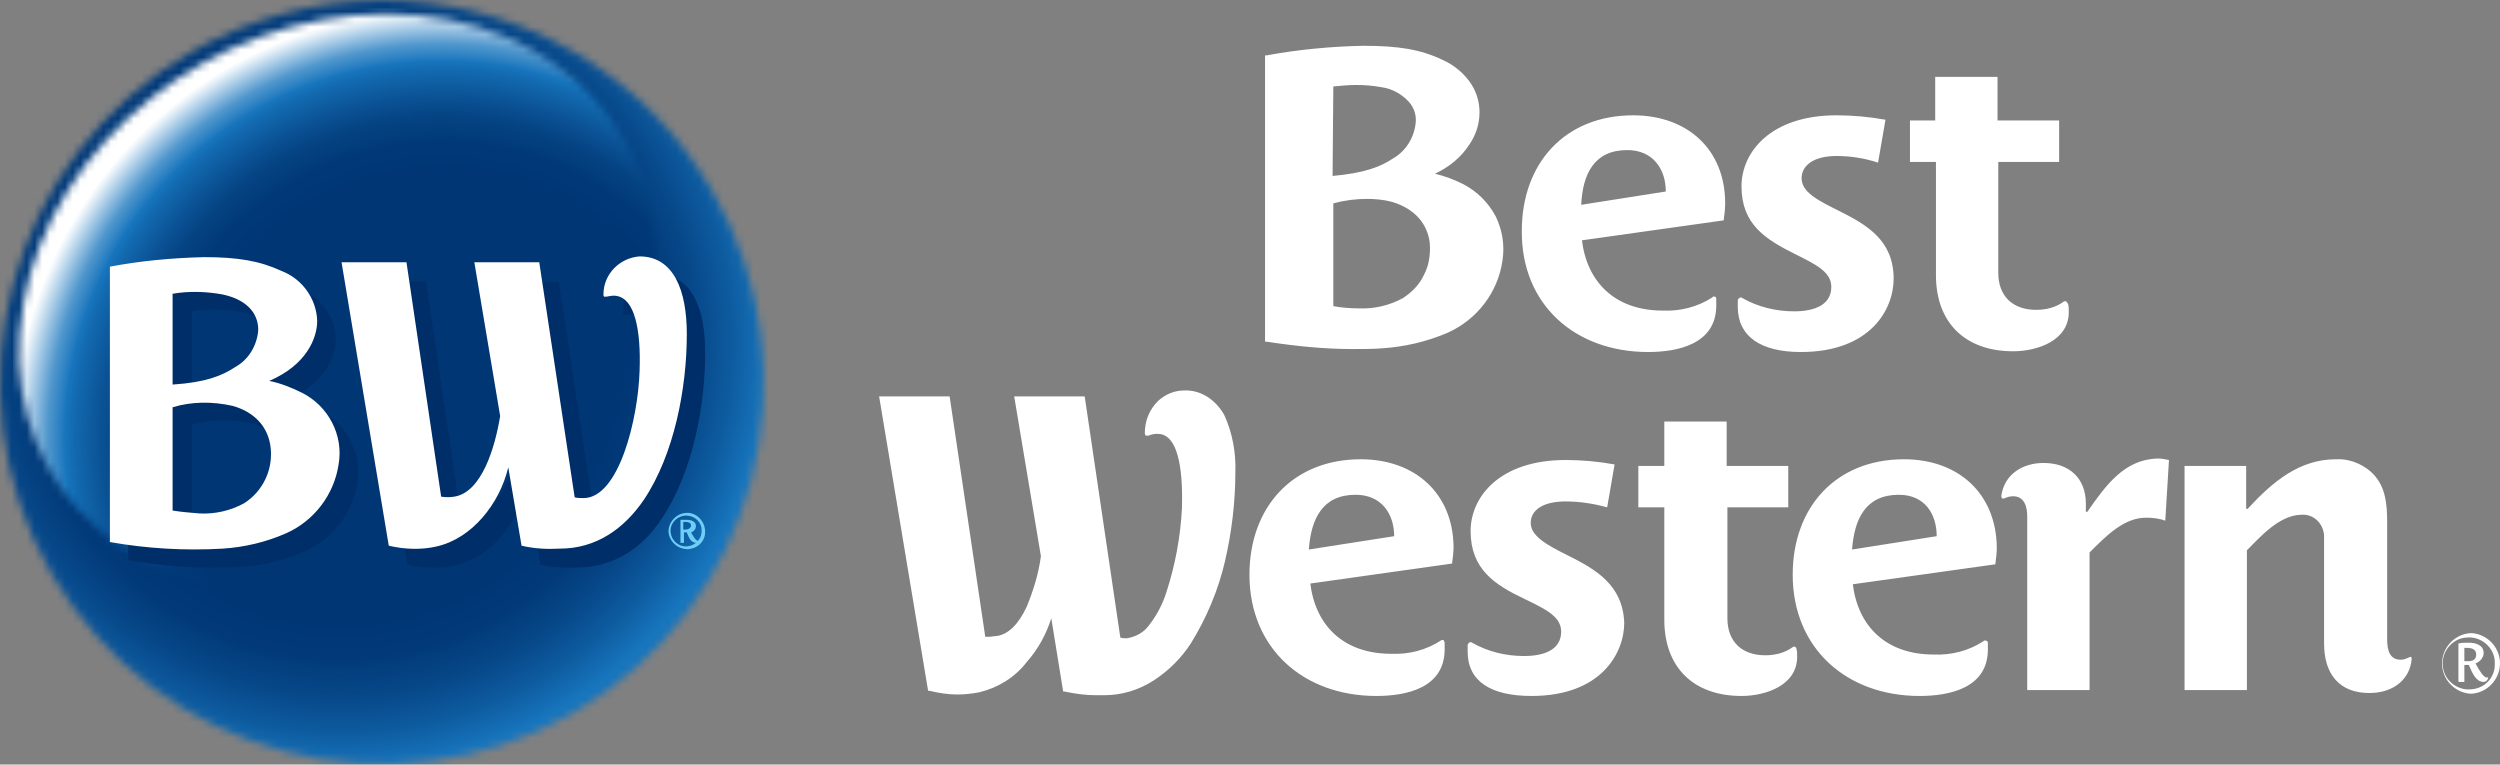 <svg width="327" height="100" viewBox="0 0 327 100" fill="none" xmlns="http://www.w3.org/2000/svg">
<rect x="0" y="0" width="327" height="100" fill="#808080" stroke="none"/>
<mask id="mask0_277_22" style="mask-type:luminance" maskUnits="userSpaceOnUse" x="0" y="0" width="100" height="100">
<path d="M25.023 6.777C1.109 20.622 -7.121 51.217 6.724 75.034C20.569 98.851 51.067 107.081 74.981 93.236C98.895 79.391 107.028 48.893 93.183 24.979C84.275 9.488 67.72 0 49.905 0C41.192 0.097 32.575 2.42 25.023 6.777Z" fill="white"/>
</mask>
<g mask="url(#mask0_277_22)">
<path d="M100.636 -11.617H-11.673V100.885H100.636V-11.617Z" fill="url(#paint0_radial_277_22)"/>
</g>
<mask id="mask1_277_22" style="mask-type:luminance" maskUnits="userSpaceOnUse" x="2" y="1" width="84" height="77">
<path d="M85.151 39.791C81.569 60.801 60.172 77.744 37.323 77.744C14.474 77.744 -0.629 60.801 3.05 39.791C6.729 18.782 27.738 1.839 50.491 1.839C73.243 1.839 88.831 18.879 85.151 39.791Z" fill="white"/>
</mask>
<g mask="url(#mask1_277_22)">
<path d="M114.001 1.063H1.693V113.566H114.001V1.063Z" fill="url(#paint1_radial_277_22)"/>
</g>
<path d="M249.047 60.072C240.116 60.072 234.486 66.361 234.486 75.165C234.486 84.84 241.572 91.032 251.085 91.032C255.065 91.032 260.016 89.968 260.016 84.937C260.016 84.647 260.016 84.356 260.016 84.066C260.016 83.873 259.822 83.776 259.628 83.776C259.531 83.776 259.531 83.776 259.434 83.873C257.492 85.13 255.26 85.711 252.93 85.614C246.717 85.614 243.028 81.938 242.349 76.423L260.987 73.811C261.084 73.037 261.181 72.359 261.181 71.585C261.084 64.522 256.133 60.072 249.047 60.072ZM242.252 71.876C242.543 67.909 243.999 64.716 248.367 64.716C251.765 64.716 253.318 67.231 253.318 70.134L242.252 71.876ZM215.557 46.043C219.537 46.043 224.487 44.979 224.487 39.948C224.487 39.658 224.487 39.367 224.487 39.077C224.487 38.884 224.39 38.787 224.196 38.787C224.099 38.787 224.002 38.787 224.002 38.884C222.061 40.141 219.828 40.722 217.498 40.625C211.286 40.625 207.597 36.949 206.917 31.434L225.458 28.822C225.555 28.047 225.652 27.37 225.652 26.596C225.652 19.533 220.702 15.083 213.615 15.083C204.685 15.083 199.054 21.372 199.054 30.176C198.957 39.851 206.044 46.043 215.557 46.043ZM212.839 19.63C216.236 19.63 217.886 22.146 217.886 25.048L206.82 26.79C207.014 22.823 208.47 19.63 212.839 19.63ZM234.874 84.647C234.777 84.55 234.583 84.55 234.486 84.647C233.418 85.421 232.156 85.711 230.894 85.711C227.788 85.711 225.944 83.873 225.944 80.873V66.361H233.904V60.943H225.846V55.138H217.692V60.943H214.295V66.361H217.692V81.067C217.692 87.356 221.575 91.032 227.788 91.032C230.894 91.032 235.068 89.678 235.068 85.904C235.068 85.517 235.068 85.13 234.971 84.84L234.874 84.647ZM253.221 35.981C253.221 42.27 257.104 45.946 263.317 45.946C266.423 45.946 270.597 44.592 270.597 40.819C270.597 40.432 270.597 40.045 270.5 39.754L270.306 39.464C270.209 39.367 270.015 39.367 269.918 39.464C268.85 40.238 267.588 40.528 266.326 40.528C263.22 40.528 261.375 38.69 261.375 35.691V21.178H269.335V15.76H261.278V10.052H253.124V15.76H249.823V21.178H253.221V35.981ZM273.024 66.941H272.83V65.877C272.83 62.491 270.597 60.556 267.297 60.556C264.579 60.556 262.152 62.007 261.763 64.909L261.86 65.2H262.152C262.54 65.006 262.928 64.909 263.317 64.909C264.773 64.909 265.161 66.264 265.161 67.522V90.258H273.315V72.263C275.451 70.134 277.78 67.715 280.693 67.715C281.566 67.715 282.44 67.812 283.217 68.102L283.702 60.169C283.217 60.072 282.731 59.975 282.246 59.975C277.878 60.072 275.451 63.458 273.024 66.941ZM315.056 86.001C314.668 86.195 314.377 86.291 313.989 86.291C312.63 86.291 312.241 85.13 312.241 83.679V68.392C312.241 65.877 312.047 63.361 310.009 61.62C308.747 60.556 307.096 59.975 305.543 60.072C300.787 60.072 297.292 62.974 293.992 66.554H293.797V60.943H285.74V90.258H293.895V71.972C295.642 70.231 298.166 67.328 301.078 67.328C302.631 67.231 303.893 68.489 303.99 70.037C303.99 70.231 303.99 70.328 303.99 70.521V84.163C303.99 88.227 306.029 90.645 309.912 90.645C313.212 90.645 315.251 88.71 315.445 86.195C315.445 86.098 315.445 86.001 315.348 85.904L315.056 86.001ZM205.073 72.65C202.355 71.295 200.219 70.134 200.219 68.392C200.219 66.748 201.772 65.587 204.782 65.587C206.626 65.587 208.47 65.877 210.218 66.361L211.188 60.749C209.053 60.362 206.917 60.169 204.782 60.169C196.142 60.169 192.356 65.006 192.356 69.457C192.356 74.488 195.56 76.52 199.443 78.358C202.258 79.712 204.199 80.68 204.199 82.615C204.199 84.937 202.064 85.808 199.346 85.808C196.919 85.808 194.589 85.227 192.55 84.066C192.453 83.969 192.259 83.969 192.162 84.066C192.065 84.163 191.968 84.26 191.968 84.356C191.968 84.647 191.968 84.937 191.968 85.227C191.968 89.097 194.977 91.032 200.316 91.032C209.441 91.032 212.45 85.421 212.45 81.454C212.256 76.52 208.762 74.488 205.073 72.65ZM235.554 46.043C244.679 46.043 247.688 40.432 247.688 36.465C247.688 31.434 244.193 29.402 240.504 27.564C237.786 26.209 235.651 25.145 235.651 23.307C235.651 21.662 237.204 20.404 240.213 20.404C242.058 20.404 243.902 20.694 245.649 21.275L246.62 15.663C244.484 15.276 242.349 15.083 240.213 15.083C231.574 15.083 227.788 19.92 227.788 24.371C227.788 29.402 230.991 31.337 234.874 33.272C237.592 34.627 239.534 35.594 239.534 37.529C239.534 39.851 237.398 40.722 234.68 40.722C232.253 40.722 229.924 40.141 227.885 38.98C227.788 38.884 227.594 38.884 227.497 38.98C227.4 39.077 227.303 39.174 227.303 39.271C227.303 39.561 227.303 39.851 227.303 40.141C227.303 44.011 230.312 46.043 235.554 46.043ZM177.99 60.072C169.059 60.072 163.429 66.361 163.429 75.165C163.429 84.84 170.515 91.032 180.028 91.032C184.008 91.032 188.959 89.968 188.959 84.937C188.959 84.647 188.959 84.356 188.959 84.066C188.959 83.969 188.862 83.873 188.862 83.776C188.765 83.679 188.57 83.679 188.473 83.776C186.532 85.034 184.299 85.614 181.97 85.517C175.757 85.517 172.068 81.841 171.389 76.326L189.93 73.714C190.027 72.94 190.124 72.263 190.124 71.489C190.027 64.522 185.076 60.072 177.99 60.072ZM171.194 71.876C171.486 67.909 172.942 64.716 177.31 64.716C180.708 64.716 182.358 67.231 182.358 70.134L171.194 71.876ZM176.922 45.656C178.281 45.656 179.543 45.656 180.805 45.559C183.717 45.366 186.629 44.689 189.347 43.528C193.23 41.786 195.948 38.206 196.53 34.046C196.822 32.111 196.53 30.176 195.657 28.338C194.686 26.5 193.23 25.048 191.386 24.081C190.221 23.5 188.959 23.016 187.697 22.726C189.541 21.855 191.094 20.598 192.162 18.953C193.036 17.695 193.521 16.244 193.521 14.696C193.521 13.341 193.133 12.084 192.453 11.019C191.58 9.665 190.221 8.504 188.668 7.827C185.852 6.472 182.94 5.988 178.281 5.988C174.01 6.085 169.835 6.472 165.661 7.246H165.467V44.689H165.661C169.447 45.269 173.136 45.656 176.922 45.656ZM174.398 11.31C175.369 11.213 176.436 11.116 177.407 11.116C178.572 11.116 179.64 11.213 180.708 11.406C182.067 11.6 183.329 12.277 184.299 13.341C184.979 14.115 185.27 15.083 185.173 16.05C184.979 17.985 183.911 19.727 182.261 20.694C180.513 21.855 178.475 22.629 174.301 23.016L174.398 11.31ZM174.398 26.596C175.854 26.209 177.31 26.016 178.766 26.016C179.834 26.016 180.999 26.112 182.067 26.403C184.979 27.273 186.726 29.209 187.017 31.821C187.114 33.272 186.92 34.723 186.241 35.981C185.658 37.239 184.688 38.206 183.523 38.98C181.775 39.948 179.737 40.432 177.698 40.335C176.631 40.335 175.466 40.238 174.398 40.045V26.596ZM154.886 51.074C153.624 51.074 152.459 51.558 151.489 52.429C150.324 53.59 149.741 55.041 149.741 56.686L149.838 56.976H150.227C150.712 56.782 151.197 56.686 151.78 56.782C153.818 57.073 154.789 60.556 154.595 66.554C154.401 70.231 153.721 73.907 152.556 77.487C152.071 79.035 151.295 80.486 150.324 81.744C149.644 82.712 148.576 83.292 147.412 83.486H147.315C147.023 83.486 146.829 83.486 146.538 83.389L141.878 51.848H132.657L136.151 72.746C135.86 74.972 135.18 77.197 134.307 79.325C133.239 81.647 131.88 83.002 130.327 83.195C130.036 83.195 129.647 83.292 129.356 83.292H128.871L124.211 51.848H114.989L121.396 90.355H121.59C122.755 90.645 124.017 90.839 125.182 90.839C126.153 90.839 127.123 90.742 128.094 90.549C130.521 89.968 132.754 88.614 134.307 86.582C135.763 84.937 136.831 83.002 137.51 80.873L139.063 90.452H139.257C140.616 90.742 141.976 90.936 143.335 90.936H144.402C146.732 90.936 148.965 90.258 150.906 89.001C152.848 87.743 154.498 86.098 155.76 84.163C157.798 80.873 159.352 77.197 160.225 73.424C161.099 69.65 161.584 65.683 161.584 61.813C161.681 59.201 161.196 56.589 160.128 54.267C158.963 52.235 157.022 50.977 154.886 51.074ZM323.211 82.808C321.075 82.905 319.328 84.743 319.425 86.969C319.522 89.001 321.172 90.645 323.211 90.742C325.346 90.645 327.093 88.807 326.996 86.582C326.899 84.55 325.249 82.905 323.211 82.808ZM323.211 90.162C321.366 90.355 319.619 88.904 319.522 87.066C319.328 85.227 320.784 83.486 322.628 83.389C324.472 83.195 326.22 84.647 326.317 86.485C326.317 86.582 326.317 86.678 326.317 86.775C326.414 88.517 325.055 90.065 323.211 90.162ZM325.443 88.614H325.249C324.861 88.614 324.375 87.84 323.793 86.775C324.375 86.582 324.861 86.001 324.861 85.421C324.861 84.356 323.793 84.066 322.919 84.066C322.434 84.066 322.046 84.066 321.56 84.163V89.194H322.337V86.969C322.531 86.969 322.725 86.969 322.919 86.969C323.405 88.13 323.89 89.194 324.861 89.194C325.152 89.194 325.346 89.001 325.443 88.71V88.614ZM322.822 86.485H322.337V84.743C322.434 84.743 322.628 84.743 322.725 84.743C323.308 84.743 323.89 84.937 323.89 85.614C323.89 86.291 323.405 86.485 322.822 86.485Z" fill="white"/>
<path d="M25.078 69.058V55.559C27.591 54.793 30.296 54.793 32.905 55.367C35.707 56.133 37.639 58.048 37.929 60.92C38.219 63.792 36.866 66.569 34.451 68.1C32.712 69.058 30.683 69.537 28.654 69.441C27.397 69.441 26.238 69.345 25.078 69.058ZM25.078 40.719C27.301 40.337 29.523 40.432 31.649 40.815C35.224 41.581 36.383 43.687 36.287 45.602C36.093 47.517 35.031 49.336 33.291 50.293C31.552 51.442 29.427 52.304 25.078 52.591V40.719ZM29.137 36.028C24.982 36.124 20.827 36.507 16.769 37.273V73.27C21.6 74.132 26.625 74.419 31.552 74.132C34.451 73.941 37.253 73.27 39.862 72.121C43.533 70.494 46.142 67.047 46.722 63.122C47.398 59.293 45.369 55.463 41.891 53.74C40.538 53.07 39.089 52.495 37.639 52.208C42.567 50.102 43.92 46.559 43.92 44.358C43.823 41.485 41.987 38.901 39.282 37.847C36.383 36.411 33.485 36.028 29.137 36.028ZM81.506 40.911C81.506 41.007 81.506 41.102 81.602 41.198H81.892C82.375 41.102 82.858 41.007 83.245 41.102C85.564 41.485 86.433 45.315 86.24 50.868C86.047 57.186 83.535 67.526 78.897 67.622C78.51 67.622 78.124 67.622 77.737 67.526L73.1 36.89H64.597L67.978 56.995C67.399 61.016 65.563 66.856 61.988 67.43C61.408 67.526 60.828 67.526 60.249 67.43L55.708 36.794H47.108L53.292 73.845C55.321 74.323 57.543 74.419 59.572 73.941C64.21 72.887 67.785 68.388 68.945 63.601L70.684 73.845C72.326 74.228 73.969 74.323 75.708 74.228C80.346 74.132 84.114 71.643 86.626 67.718C90.588 61.782 92.231 53.165 92.231 46.081C92.231 40.337 90.491 35.933 86.047 35.933C83.535 36.028 81.409 38.135 81.506 40.911Z" fill="#002E68"/>
<path d="M89.924 71.827C88.636 71.827 87.531 70.823 87.439 69.545C87.439 68.268 88.452 67.173 89.74 67.082C91.028 66.99 92.133 68.085 92.225 69.363V69.454C92.317 70.732 91.305 71.736 90.016 71.827C90.016 71.827 90.016 71.918 89.924 71.827ZM89.924 67.447C88.82 67.355 87.808 68.177 87.716 69.272C87.624 70.367 88.452 71.371 89.556 71.462C90.66 71.553 91.673 70.732 91.765 69.637C91.765 69.545 91.765 69.545 91.765 69.454C91.857 68.45 91.028 67.538 89.924 67.447ZM89.832 69.637C89.74 69.637 89.556 69.637 89.464 69.637V71.005H89.004V67.994C89.28 67.994 89.556 67.994 89.832 67.994C90.384 67.994 91.028 68.177 91.028 68.815C91.028 69.18 90.752 69.545 90.384 69.637C90.752 70.275 91.028 70.732 91.305 70.732H91.397C91.397 70.914 91.213 71.005 91.121 71.005C90.384 71.005 90.108 70.367 89.832 69.637ZM89.648 68.268H89.372V69.272H89.648C90.016 69.272 90.384 69.089 90.384 68.724C90.384 68.359 90.016 68.268 89.648 68.268Z" fill="#6DCFF6"/>
<path d="M22.576 66.779V53.272C25.085 52.505 27.787 52.505 30.392 53.08C33.191 53.846 35.121 55.762 35.41 58.636C35.7 61.51 34.349 64.288 31.936 65.821C30.199 66.779 28.173 67.258 26.146 67.162C24.988 67.066 23.734 66.97 22.576 66.779ZM22.576 38.424C24.795 38.04 27.015 38.136 29.138 38.519C32.708 39.286 33.866 41.393 33.77 43.309C33.577 45.225 32.515 47.045 30.778 48.003C29.041 49.153 26.918 50.015 22.576 50.302V38.424ZM26.725 33.634C22.576 33.73 18.427 34.113 14.373 34.879V70.898C19.198 71.76 24.216 72.047 29.138 71.76C32.033 71.568 34.831 70.898 37.437 69.748C41.103 68.12 43.709 64.671 44.288 60.744C44.963 56.912 42.937 53.08 39.463 51.356C38.112 50.685 36.665 50.111 35.217 49.823C40.139 47.716 41.489 44.171 41.489 41.968C41.393 39.094 39.559 36.508 36.858 35.454C33.963 34.113 31.068 33.634 26.725 33.634ZM78.931 38.519C78.931 38.615 78.931 38.711 79.027 38.807H79.317C79.799 38.711 80.282 38.615 80.668 38.711C82.984 39.094 83.852 43.022 83.659 48.482C83.466 54.804 80.957 65.15 76.325 65.15C75.939 65.15 75.553 65.15 75.167 65.054L70.535 34.304H62.044L65.421 54.421C64.746 58.54 63.009 64.384 59.438 64.959C58.859 65.054 58.28 65.054 57.701 64.959L53.166 34.304H44.674L50.85 71.377C52.876 71.856 55.096 71.952 57.122 71.473C61.754 70.419 65.325 65.916 66.483 61.127L68.219 71.377C69.86 71.76 71.5 71.856 73.237 71.76C77.966 71.76 81.633 69.174 84.238 65.342C88.195 59.403 89.835 50.781 89.835 43.692C89.835 37.945 88.098 33.538 83.659 33.538C81.054 33.73 78.931 35.837 78.931 38.519Z" fill="white"/>
<defs>
<radialGradient id="paint0_radial_277_22" cx="0" cy="0" r="1" gradientUnits="userSpaceOnUse" gradientTransform="translate(44.521 44.586) scale(56.203)">
<stop offset="0.66" stop-color="#003674"/>
<stop offset="0.74" stop-color="#023A79"/>
<stop offset="0.82" stop-color="#064687"/>
<stop offset="0.91" stop-color="#0D5A9E"/>
<stop offset="1" stop-color="#1775BD"/>
</radialGradient>
<radialGradient id="paint1_radial_277_22" cx="0" cy="0" r="1" gradientUnits="userSpaceOnUse" gradientTransform="translate(57.819 57.334) scale(56.203 56.203)">
<stop offset="0.63" stop-color="#003674"/>
<stop offset="0.69" stop-color="#013978"/>
<stop offset="0.75" stop-color="#054383"/>
<stop offset="0.8" stop-color="#0B5396"/>
<stop offset="0.86" stop-color="#136AB0"/>
<stop offset="0.88" stop-color="#1775BD"/>
<stop offset="0.89" stop-color="#277EC1"/>
<stop offset="0.92" stop-color="#5097CD"/>
<stop offset="0.95" stop-color="#92BEE0"/>
<stop offset="0.99" stop-color="#ECF4FA"/>
<stop offset="1" stop-color="white"/>
</radialGradient>
</defs>
</svg>
